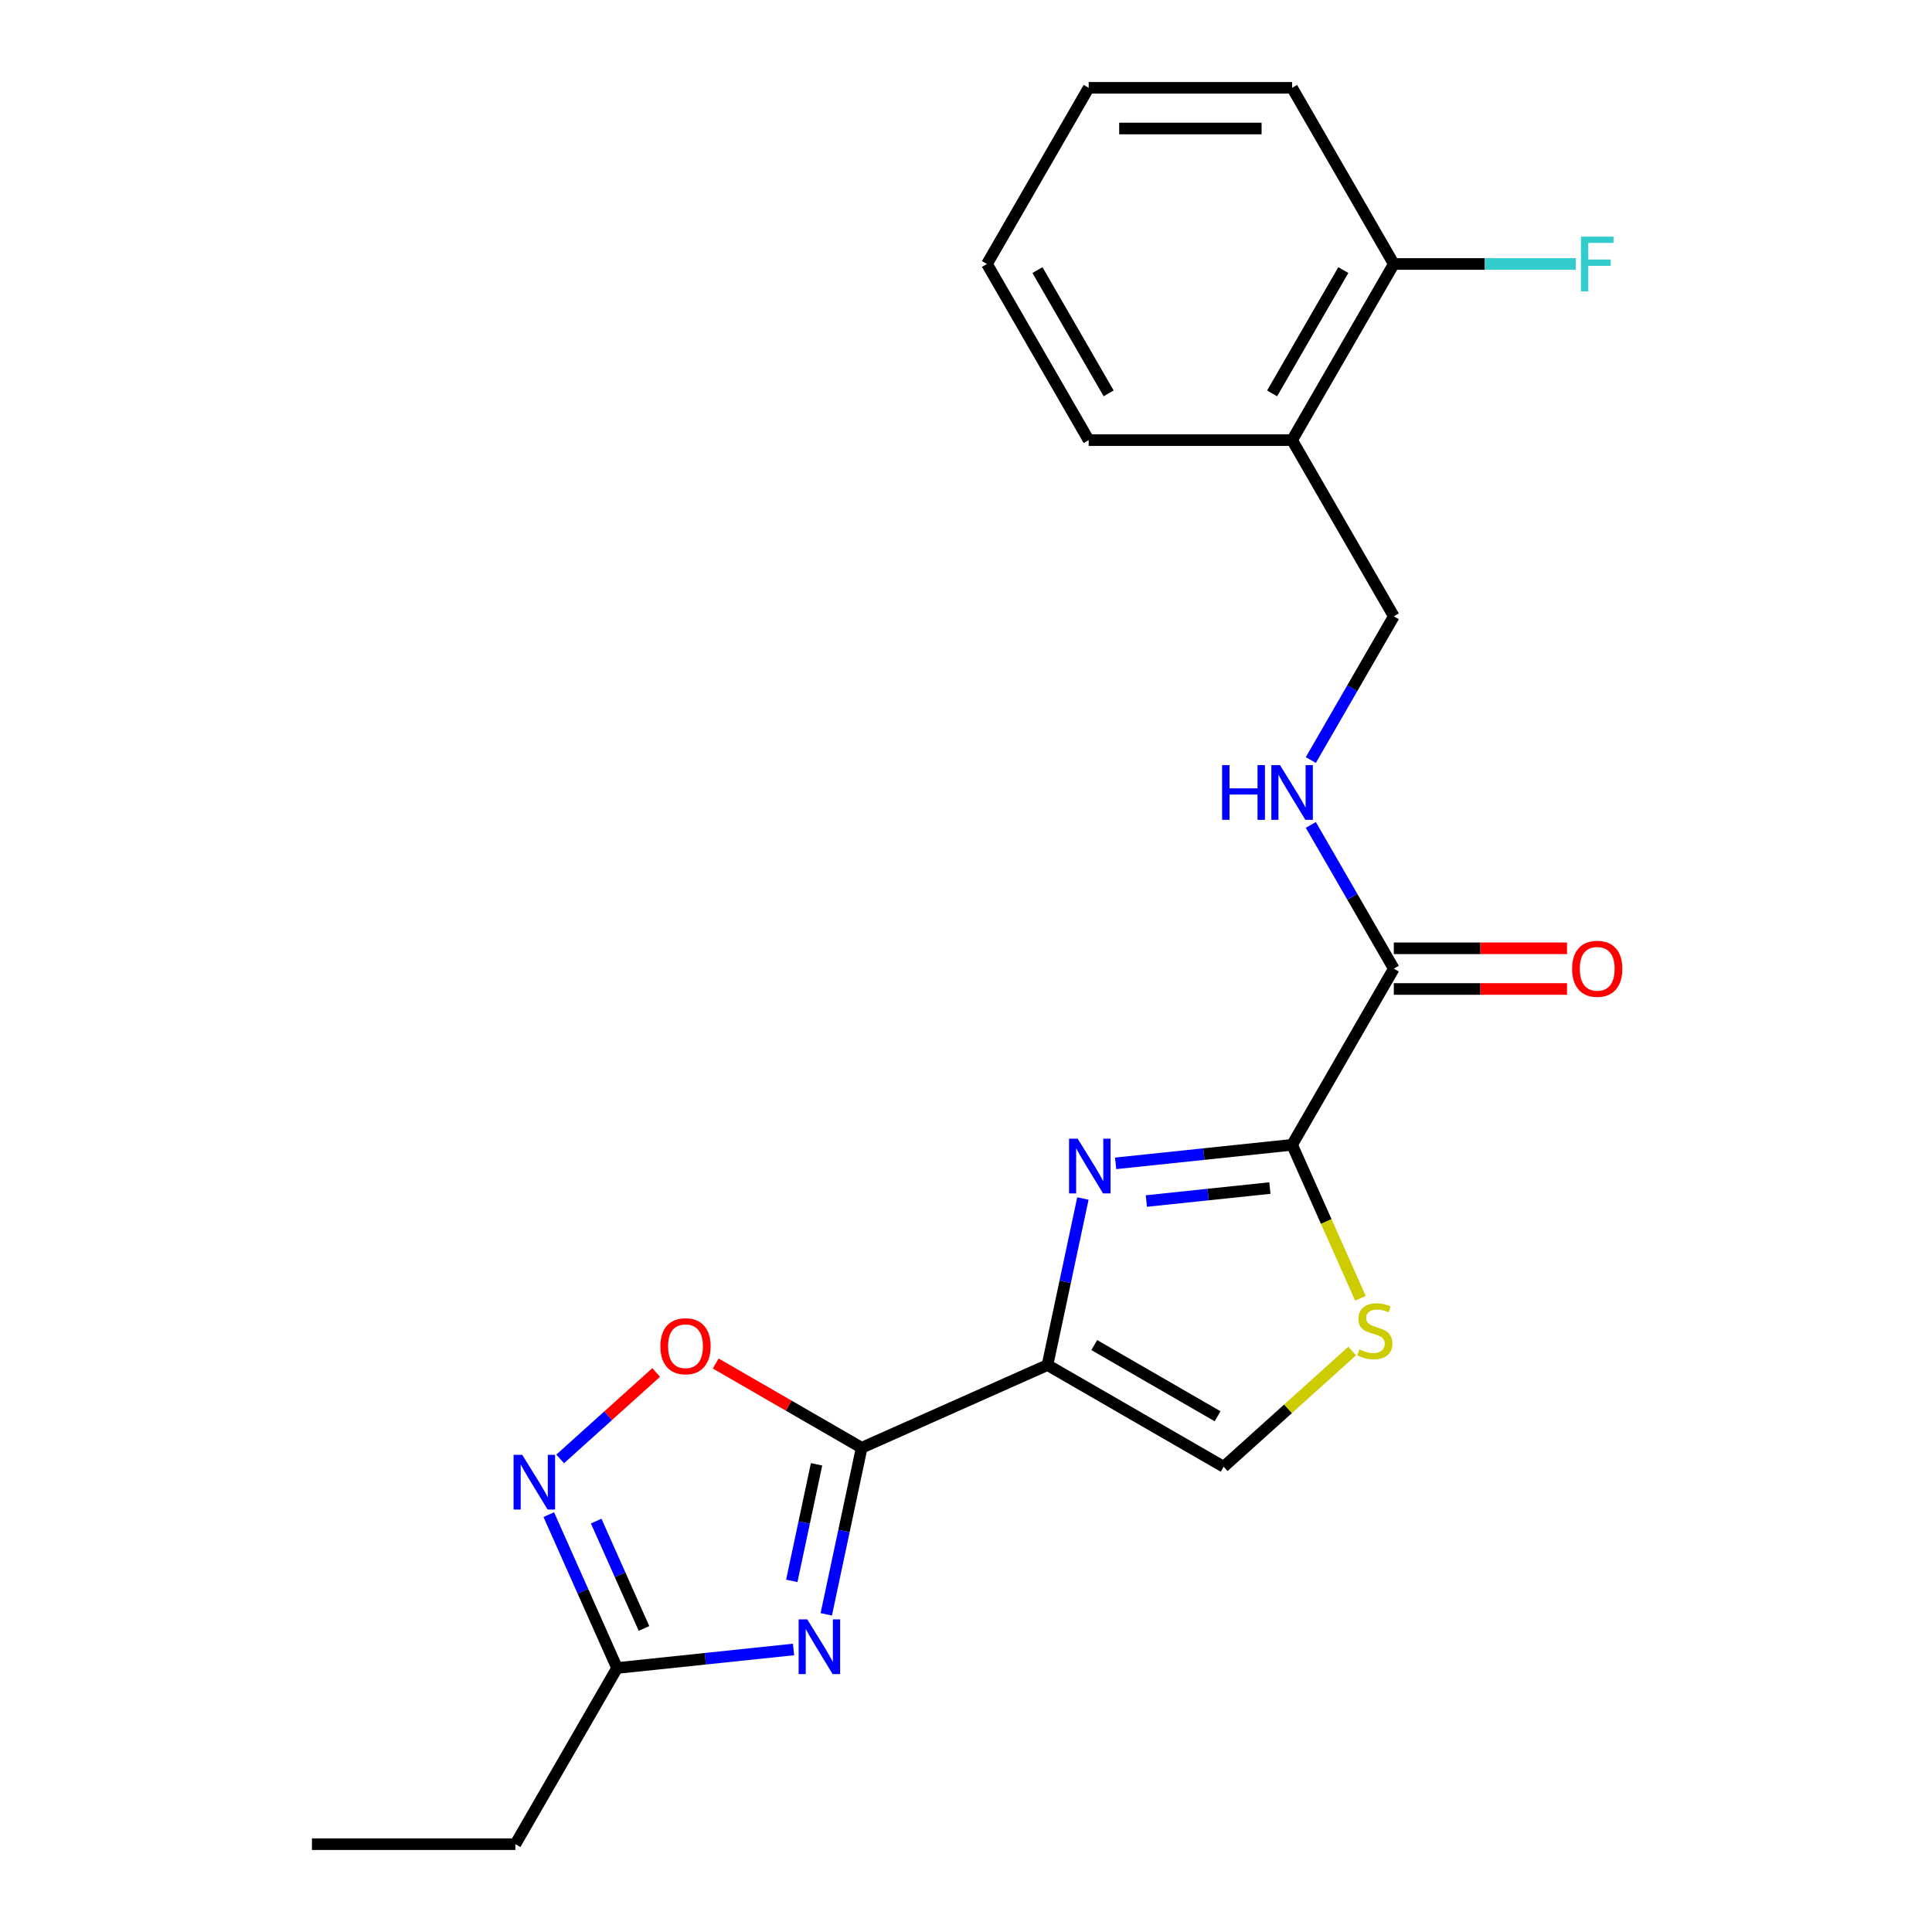 <?xml version='1.0' encoding='iso-8859-1'?>
<svg version='1.1' baseProfile='full'
              xmlns='http://www.w3.org/2000/svg'
                      xmlns:rdkit='http://www.rdkit.org/xml'
                      xmlns:xlink='http://www.w3.org/1999/xlink'
                  xml:space='preserve'
width='1000px' height='1000px' viewBox='0 0 1000 1000'>
<!-- END OF HEADER -->
<rect style='opacity:1.0;fill:#FFFFFF;stroke:none' width='1000' height='1000' x='0' y='0'> </rect>
<path class='bond-0' d='M 542.184,706.544 L 445.998,749.369' style='fill:none;fill-rule:evenodd;stroke:#000000;stroke-width:6px;stroke-linecap:butt;stroke-linejoin:miter;stroke-opacity:1' />
<path class='bond-1' d='M 542.184,706.544 L 551.345,663.447' style='fill:none;fill-rule:evenodd;stroke:#000000;stroke-width:6px;stroke-linecap:butt;stroke-linejoin:miter;stroke-opacity:1' />
<path class='bond-1' d='M 551.345,663.447 L 560.505,620.349' style='fill:none;fill-rule:evenodd;stroke:#0000FF;stroke-width:6px;stroke-linecap:butt;stroke-linejoin:miter;stroke-opacity:1' />
<path class='bond-7' d='M 542.184,706.544 L 633.367,759.189' style='fill:none;fill-rule:evenodd;stroke:#000000;stroke-width:6px;stroke-linecap:butt;stroke-linejoin:miter;stroke-opacity:1' />
<path class='bond-7' d='M 566.39,696.204 L 630.218,733.056' style='fill:none;fill-rule:evenodd;stroke:#000000;stroke-width:6px;stroke-linecap:butt;stroke-linejoin:miter;stroke-opacity:1' />
<path class='bond-2' d='M 445.998,749.369 L 436.837,792.467' style='fill:none;fill-rule:evenodd;stroke:#000000;stroke-width:6px;stroke-linecap:butt;stroke-linejoin:miter;stroke-opacity:1' />
<path class='bond-2' d='M 436.837,792.467 L 427.676,835.565' style='fill:none;fill-rule:evenodd;stroke:#0000FF;stroke-width:6px;stroke-linecap:butt;stroke-linejoin:miter;stroke-opacity:1' />
<path class='bond-2' d='M 422.652,757.92 L 416.24,788.089' style='fill:none;fill-rule:evenodd;stroke:#000000;stroke-width:6px;stroke-linecap:butt;stroke-linejoin:miter;stroke-opacity:1' />
<path class='bond-2' d='M 416.24,788.089 L 409.827,818.257' style='fill:none;fill-rule:evenodd;stroke:#0000FF;stroke-width:6px;stroke-linecap:butt;stroke-linejoin:miter;stroke-opacity:1' />
<path class='bond-5' d='M 445.998,749.369 L 408.223,727.56' style='fill:none;fill-rule:evenodd;stroke:#000000;stroke-width:6px;stroke-linecap:butt;stroke-linejoin:miter;stroke-opacity:1' />
<path class='bond-5' d='M 408.223,727.56 L 370.447,705.75' style='fill:none;fill-rule:evenodd;stroke:#FF0000;stroke-width:6px;stroke-linecap:butt;stroke-linejoin:miter;stroke-opacity:1' />
<path class='bond-3' d='M 577.447,602.151 L 623.117,597.351' style='fill:none;fill-rule:evenodd;stroke:#0000FF;stroke-width:6px;stroke-linecap:butt;stroke-linejoin:miter;stroke-opacity:1' />
<path class='bond-3' d='M 623.117,597.351 L 668.787,592.551' style='fill:none;fill-rule:evenodd;stroke:#000000;stroke-width:6px;stroke-linecap:butt;stroke-linejoin:miter;stroke-opacity:1' />
<path class='bond-3' d='M 593.349,621.653 L 625.318,618.293' style='fill:none;fill-rule:evenodd;stroke:#0000FF;stroke-width:6px;stroke-linecap:butt;stroke-linejoin:miter;stroke-opacity:1' />
<path class='bond-3' d='M 625.318,618.293 L 657.287,614.933' style='fill:none;fill-rule:evenodd;stroke:#000000;stroke-width:6px;stroke-linecap:butt;stroke-linejoin:miter;stroke-opacity:1' />
<path class='bond-8' d='M 410.735,853.763 L 365.065,858.563' style='fill:none;fill-rule:evenodd;stroke:#0000FF;stroke-width:6px;stroke-linecap:butt;stroke-linejoin:miter;stroke-opacity:1' />
<path class='bond-8' d='M 365.065,858.563 L 319.395,863.363' style='fill:none;fill-rule:evenodd;stroke:#000000;stroke-width:6px;stroke-linecap:butt;stroke-linejoin:miter;stroke-opacity:1' />
<path class='bond-9' d='M 668.787,592.551 L 721.431,501.368' style='fill:none;fill-rule:evenodd;stroke:#000000;stroke-width:6px;stroke-linecap:butt;stroke-linejoin:miter;stroke-opacity:1' />
<path class='bond-22' d='M 668.787,592.551 L 686.47,632.268' style='fill:none;fill-rule:evenodd;stroke:#000000;stroke-width:6px;stroke-linecap:butt;stroke-linejoin:miter;stroke-opacity:1' />
<path class='bond-22' d='M 686.47,632.268 L 704.153,671.985' style='fill:none;fill-rule:evenodd;stroke:#CCCC00;stroke-width:6px;stroke-linecap:butt;stroke-linejoin:miter;stroke-opacity:1' />
<path class='bond-4' d='M 289.943,755.136 L 314.788,732.766' style='fill:none;fill-rule:evenodd;stroke:#0000FF;stroke-width:6px;stroke-linecap:butt;stroke-linejoin:miter;stroke-opacity:1' />
<path class='bond-4' d='M 314.788,732.766 L 339.633,710.395' style='fill:none;fill-rule:evenodd;stroke:#FF0000;stroke-width:6px;stroke-linecap:butt;stroke-linejoin:miter;stroke-opacity:1' />
<path class='bond-23' d='M 284.047,783.969 L 301.721,823.666' style='fill:none;fill-rule:evenodd;stroke:#0000FF;stroke-width:6px;stroke-linecap:butt;stroke-linejoin:miter;stroke-opacity:1' />
<path class='bond-23' d='M 301.721,823.666 L 319.395,863.363' style='fill:none;fill-rule:evenodd;stroke:#000000;stroke-width:6px;stroke-linecap:butt;stroke-linejoin:miter;stroke-opacity:1' />
<path class='bond-23' d='M 308.586,787.313 L 320.958,815.101' style='fill:none;fill-rule:evenodd;stroke:#0000FF;stroke-width:6px;stroke-linecap:butt;stroke-linejoin:miter;stroke-opacity:1' />
<path class='bond-23' d='M 320.958,815.101 L 333.33,842.889' style='fill:none;fill-rule:evenodd;stroke:#000000;stroke-width:6px;stroke-linecap:butt;stroke-linejoin:miter;stroke-opacity:1' />
<path class='bond-6' d='M 699.899,699.283 L 666.633,729.236' style='fill:none;fill-rule:evenodd;stroke:#CCCC00;stroke-width:6px;stroke-linecap:butt;stroke-linejoin:miter;stroke-opacity:1' />
<path class='bond-6' d='M 666.633,729.236 L 633.367,759.189' style='fill:none;fill-rule:evenodd;stroke:#000000;stroke-width:6px;stroke-linecap:butt;stroke-linejoin:miter;stroke-opacity:1' />
<path class='bond-16' d='M 319.395,863.363 L 266.751,954.545' style='fill:none;fill-rule:evenodd;stroke:#000000;stroke-width:6px;stroke-linecap:butt;stroke-linejoin:miter;stroke-opacity:1' />
<path class='bond-10' d='M 721.431,501.368 L 699.956,464.173' style='fill:none;fill-rule:evenodd;stroke:#000000;stroke-width:6px;stroke-linecap:butt;stroke-linejoin:miter;stroke-opacity:1' />
<path class='bond-10' d='M 699.956,464.173 L 678.482,426.978' style='fill:none;fill-rule:evenodd;stroke:#0000FF;stroke-width:6px;stroke-linecap:butt;stroke-linejoin:miter;stroke-opacity:1' />
<path class='bond-13' d='M 721.431,511.897 L 766.259,511.897' style='fill:none;fill-rule:evenodd;stroke:#000000;stroke-width:6px;stroke-linecap:butt;stroke-linejoin:miter;stroke-opacity:1' />
<path class='bond-13' d='M 766.259,511.897 L 811.087,511.897' style='fill:none;fill-rule:evenodd;stroke:#FF0000;stroke-width:6px;stroke-linecap:butt;stroke-linejoin:miter;stroke-opacity:1' />
<path class='bond-13' d='M 721.431,490.839 L 766.259,490.839' style='fill:none;fill-rule:evenodd;stroke:#000000;stroke-width:6px;stroke-linecap:butt;stroke-linejoin:miter;stroke-opacity:1' />
<path class='bond-13' d='M 766.259,490.839 L 811.087,490.839' style='fill:none;fill-rule:evenodd;stroke:#FF0000;stroke-width:6px;stroke-linecap:butt;stroke-linejoin:miter;stroke-opacity:1' />
<path class='bond-12' d='M 678.482,393.393 L 699.956,356.198' style='fill:none;fill-rule:evenodd;stroke:#0000FF;stroke-width:6px;stroke-linecap:butt;stroke-linejoin:miter;stroke-opacity:1' />
<path class='bond-12' d='M 699.956,356.198 L 721.431,319.003' style='fill:none;fill-rule:evenodd;stroke:#000000;stroke-width:6px;stroke-linecap:butt;stroke-linejoin:miter;stroke-opacity:1' />
<path class='bond-11' d='M 668.787,227.82 L 721.431,319.003' style='fill:none;fill-rule:evenodd;stroke:#000000;stroke-width:6px;stroke-linecap:butt;stroke-linejoin:miter;stroke-opacity:1' />
<path class='bond-14' d='M 668.787,227.82 L 721.431,136.637' style='fill:none;fill-rule:evenodd;stroke:#000000;stroke-width:6px;stroke-linecap:butt;stroke-linejoin:miter;stroke-opacity:1' />
<path class='bond-14' d='M 658.447,203.614 L 695.298,139.786' style='fill:none;fill-rule:evenodd;stroke:#000000;stroke-width:6px;stroke-linecap:butt;stroke-linejoin:miter;stroke-opacity:1' />
<path class='bond-17' d='M 668.787,227.82 L 563.498,227.82' style='fill:none;fill-rule:evenodd;stroke:#000000;stroke-width:6px;stroke-linecap:butt;stroke-linejoin:miter;stroke-opacity:1' />
<path class='bond-15' d='M 721.431,136.637 L 768.549,136.637' style='fill:none;fill-rule:evenodd;stroke:#000000;stroke-width:6px;stroke-linecap:butt;stroke-linejoin:miter;stroke-opacity:1' />
<path class='bond-15' d='M 768.549,136.637 L 815.667,136.637' style='fill:none;fill-rule:evenodd;stroke:#33CCCC;stroke-width:6px;stroke-linecap:butt;stroke-linejoin:miter;stroke-opacity:1' />
<path class='bond-18' d='M 721.431,136.637 L 668.787,45.455' style='fill:none;fill-rule:evenodd;stroke:#000000;stroke-width:6px;stroke-linecap:butt;stroke-linejoin:miter;stroke-opacity:1' />
<path class='bond-19' d='M 266.751,954.545 L 161.462,954.545' style='fill:none;fill-rule:evenodd;stroke:#000000;stroke-width:6px;stroke-linecap:butt;stroke-linejoin:miter;stroke-opacity:1' />
<path class='bond-20' d='M 563.498,227.82 L 510.854,136.637' style='fill:none;fill-rule:evenodd;stroke:#000000;stroke-width:6px;stroke-linecap:butt;stroke-linejoin:miter;stroke-opacity:1' />
<path class='bond-20' d='M 573.838,203.614 L 536.987,139.786' style='fill:none;fill-rule:evenodd;stroke:#000000;stroke-width:6px;stroke-linecap:butt;stroke-linejoin:miter;stroke-opacity:1' />
<path class='bond-24' d='M 668.787,45.455 L 563.498,45.455' style='fill:none;fill-rule:evenodd;stroke:#000000;stroke-width:6px;stroke-linecap:butt;stroke-linejoin:miter;stroke-opacity:1' />
<path class='bond-24' d='M 652.993,66.512 L 579.291,66.512' style='fill:none;fill-rule:evenodd;stroke:#000000;stroke-width:6px;stroke-linecap:butt;stroke-linejoin:miter;stroke-opacity:1' />
<path class='bond-21' d='M 510.854,136.637 L 563.498,45.455' style='fill:none;fill-rule:evenodd;stroke:#000000;stroke-width:6px;stroke-linecap:butt;stroke-linejoin:miter;stroke-opacity:1' />
<path  class='atom-2' d='M 557.815 589.396
L 567.095 604.396
Q 568.015 605.876, 569.495 608.556
Q 570.975 611.236, 571.055 611.396
L 571.055 589.396
L 574.815 589.396
L 574.815 617.716
L 570.935 617.716
L 560.975 601.316
Q 559.815 599.396, 558.575 597.196
Q 557.375 594.996, 557.015 594.316
L 557.015 617.716
L 553.335 617.716
L 553.335 589.396
L 557.815 589.396
' fill='#0000FF'/>
<path  class='atom-3' d='M 417.847 838.197
L 427.127 853.197
Q 428.047 854.677, 429.527 857.357
Q 431.007 860.037, 431.087 860.197
L 431.087 838.197
L 434.847 838.197
L 434.847 866.517
L 430.967 866.517
L 421.007 850.117
Q 419.847 848.197, 418.607 845.997
Q 417.407 843.797, 417.047 843.117
L 417.047 866.517
L 413.367 866.517
L 413.367 838.197
L 417.847 838.197
' fill='#0000FF'/>
<path  class='atom-5' d='M 270.31 753.017
L 279.59 768.017
Q 280.51 769.497, 281.99 772.177
Q 283.47 774.857, 283.55 775.017
L 283.55 753.017
L 287.31 753.017
L 287.31 781.337
L 283.43 781.337
L 273.47 764.937
Q 272.31 763.017, 271.07 760.817
Q 269.87 758.617, 269.51 757.937
L 269.51 781.337
L 265.83 781.337
L 265.83 753.017
L 270.31 753.017
' fill='#0000FF'/>
<path  class='atom-6' d='M 341.815 696.805
Q 341.815 690.005, 345.175 686.205
Q 348.535 682.405, 354.815 682.405
Q 361.095 682.405, 364.455 686.205
Q 367.815 690.005, 367.815 696.805
Q 367.815 703.685, 364.415 707.605
Q 361.015 711.485, 354.815 711.485
Q 348.575 711.485, 345.175 707.605
Q 341.815 703.725, 341.815 696.805
M 354.815 708.285
Q 359.135 708.285, 361.455 705.405
Q 363.815 702.485, 363.815 696.805
Q 363.815 691.245, 361.455 688.445
Q 359.135 685.605, 354.815 685.605
Q 350.495 685.605, 348.135 688.405
Q 345.815 691.205, 345.815 696.805
Q 345.815 702.525, 348.135 705.405
Q 350.495 708.285, 354.815 708.285
' fill='#FF0000'/>
<path  class='atom-7' d='M 703.611 698.457
Q 703.931 698.577, 705.251 699.137
Q 706.571 699.697, 708.011 700.057
Q 709.491 700.377, 710.931 700.377
Q 713.611 700.377, 715.171 699.097
Q 716.731 697.777, 716.731 695.497
Q 716.731 693.937, 715.931 692.977
Q 715.171 692.017, 713.971 691.497
Q 712.771 690.977, 710.771 690.377
Q 708.251 689.617, 706.731 688.897
Q 705.251 688.177, 704.171 686.657
Q 703.131 685.137, 703.131 682.577
Q 703.131 679.017, 705.531 676.817
Q 707.971 674.617, 712.771 674.617
Q 716.051 674.617, 719.771 676.177
L 718.851 679.257
Q 715.451 677.857, 712.891 677.857
Q 710.131 677.857, 708.611 679.017
Q 707.091 680.137, 707.131 682.097
Q 707.131 683.617, 707.891 684.537
Q 708.691 685.457, 709.811 685.977
Q 710.971 686.497, 712.891 687.097
Q 715.451 687.897, 716.971 688.697
Q 718.491 689.497, 719.571 691.137
Q 720.691 692.737, 720.691 695.497
Q 720.691 699.417, 718.051 701.537
Q 715.451 703.617, 711.091 703.617
Q 708.571 703.617, 706.651 703.057
Q 704.771 702.537, 702.531 701.617
L 703.611 698.457
' fill='#CCCC00'/>
<path  class='atom-11' d='M 632.567 396.025
L 636.407 396.025
L 636.407 408.065
L 650.887 408.065
L 650.887 396.025
L 654.727 396.025
L 654.727 424.345
L 650.887 424.345
L 650.887 411.265
L 636.407 411.265
L 636.407 424.345
L 632.567 424.345
L 632.567 396.025
' fill='#0000FF'/>
<path  class='atom-11' d='M 662.527 396.025
L 671.807 411.025
Q 672.727 412.505, 674.207 415.185
Q 675.687 417.865, 675.767 418.025
L 675.767 396.025
L 679.527 396.025
L 679.527 424.345
L 675.647 424.345
L 665.687 407.945
Q 664.527 406.025, 663.287 403.825
Q 662.087 401.625, 661.727 400.945
L 661.727 424.345
L 658.047 424.345
L 658.047 396.025
L 662.527 396.025
' fill='#0000FF'/>
<path  class='atom-14' d='M 813.72 501.448
Q 813.72 494.648, 817.08 490.848
Q 820.44 487.048, 826.72 487.048
Q 833 487.048, 836.36 490.848
Q 839.72 494.648, 839.72 501.448
Q 839.72 508.328, 836.32 512.248
Q 832.92 516.128, 826.72 516.128
Q 820.48 516.128, 817.08 512.248
Q 813.72 508.368, 813.72 501.448
M 826.72 512.928
Q 831.04 512.928, 833.36 510.048
Q 835.72 507.128, 835.72 501.448
Q 835.72 495.888, 833.36 493.088
Q 831.04 490.248, 826.72 490.248
Q 822.4 490.248, 820.04 493.048
Q 817.72 495.848, 817.72 501.448
Q 817.72 507.168, 820.04 510.048
Q 822.4 512.928, 826.72 512.928
' fill='#FF0000'/>
<path  class='atom-16' d='M 818.3 122.477
L 835.14 122.477
L 835.14 125.717
L 822.1 125.717
L 822.1 134.317
L 833.7 134.317
L 833.7 137.597
L 822.1 137.597
L 822.1 150.797
L 818.3 150.797
L 818.3 122.477
' fill='#33CCCC'/>
</svg>
